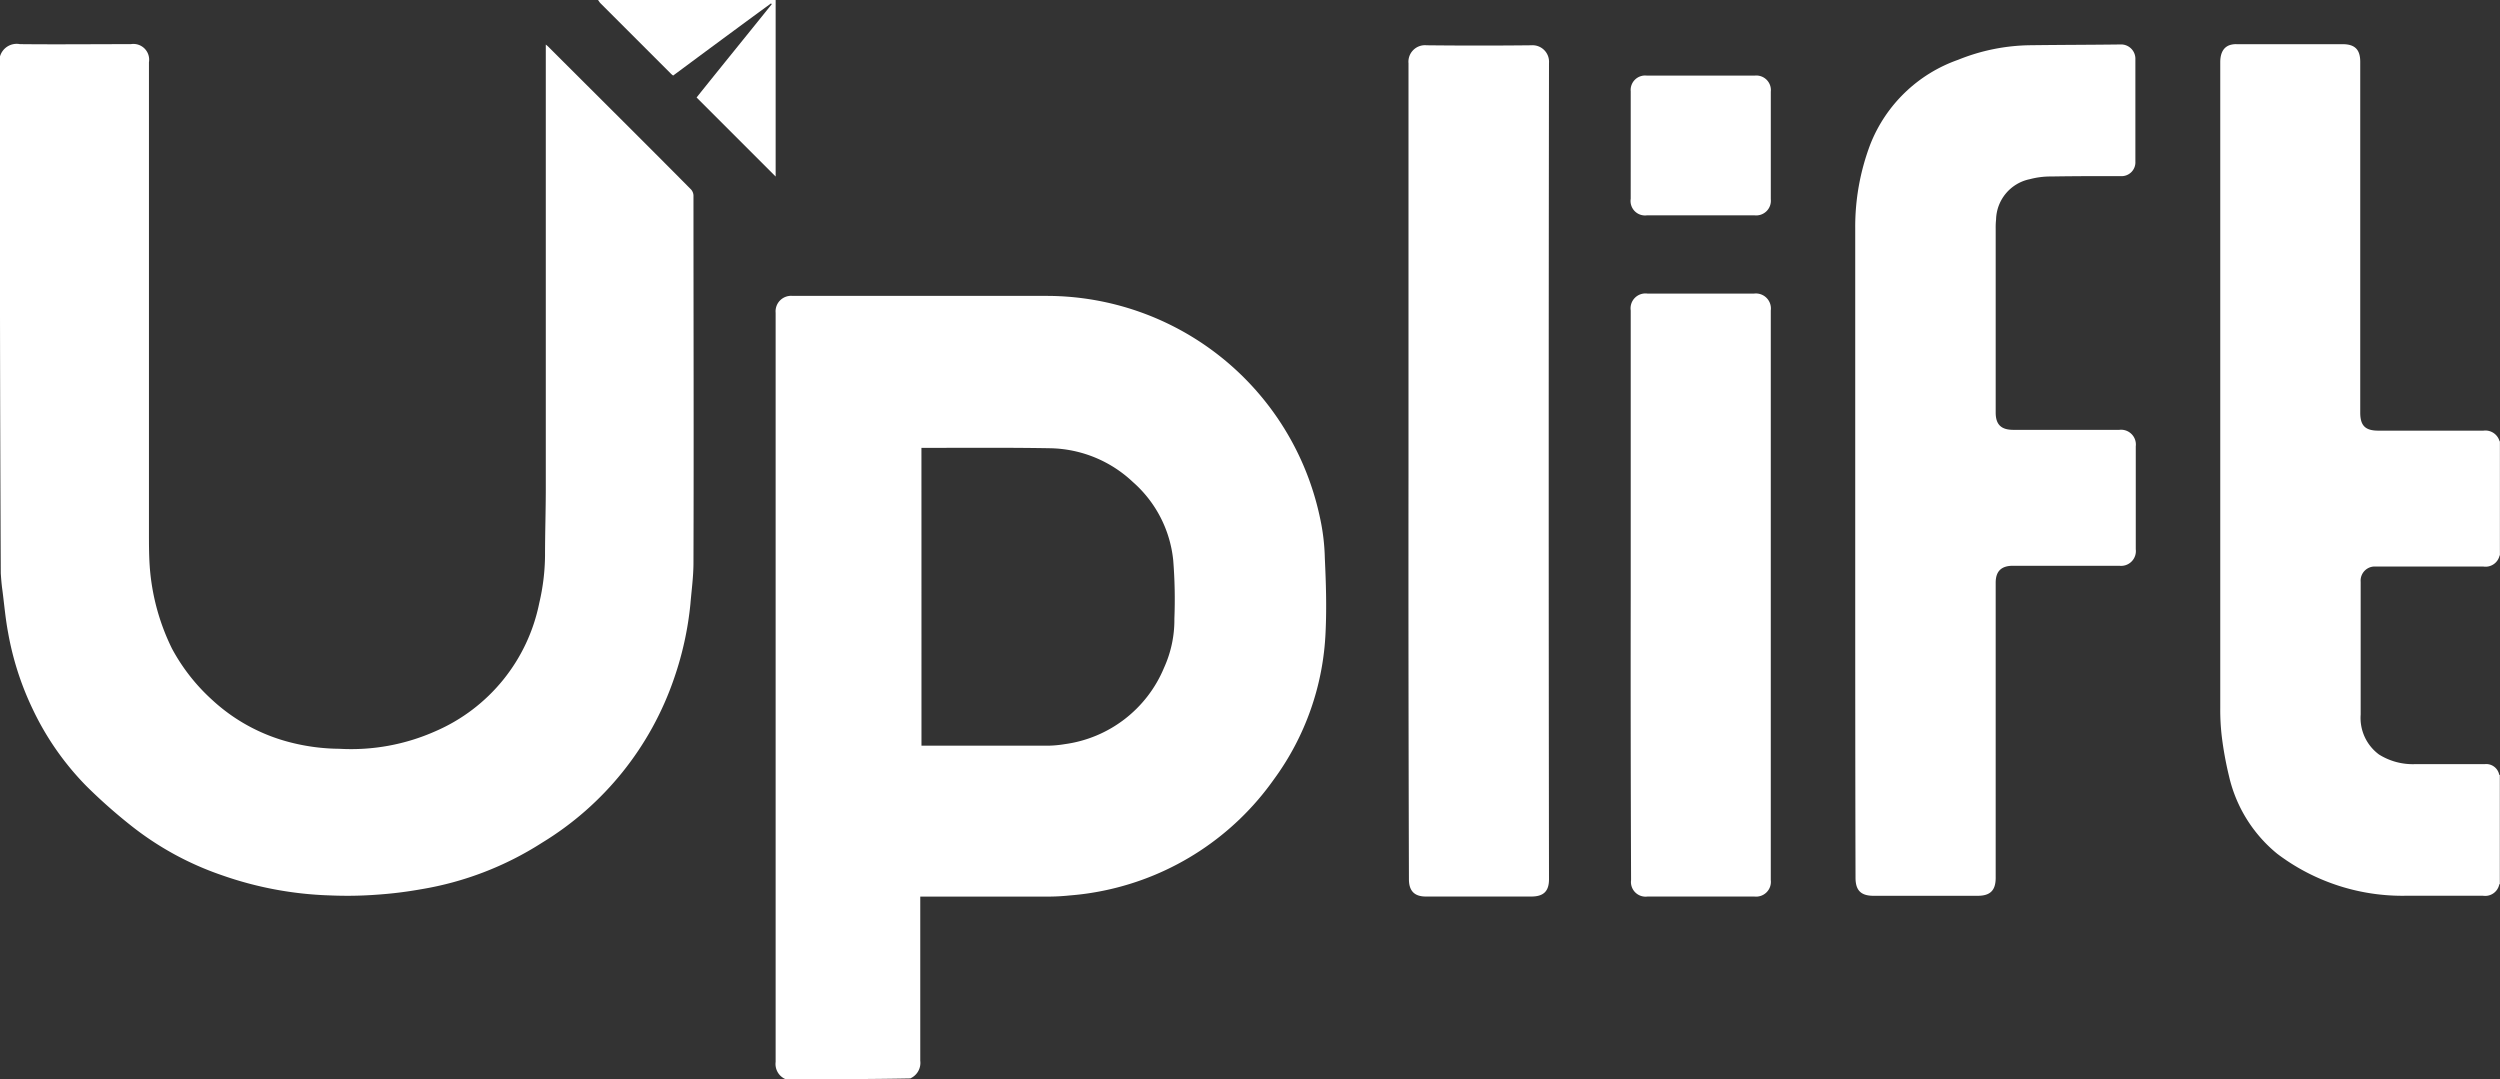 <svg xmlns="http://www.w3.org/2000/svg" width="179.769" height="77.604" viewBox="0 0 179.769 77.604">
  <rect x="0" y="0" width="179.769" height="77.604" fill="#333333" stroke="none"/>
  <g id="upliftlogo" transform="translate(-24.3 -24.2)">
    <path id="Path_135" data-name="Path 135" d="M24.3,36.577a1.249,1.249,0,0,1,1.435-.883c2.649.028,5.3,0,7.976,0a1.132,1.132,0,0,1,1.3,1.3V70.825c0,.911,0,1.849.083,2.76a15.908,15.908,0,0,0,1.573,5.575,13.751,13.751,0,0,0,2.87,3.67,13,13,0,0,0,5.713,3.091,14.593,14.593,0,0,0,3.45.442,14.9,14.9,0,0,0,6.927-1.269,12.786,12.786,0,0,0,7.451-9.217,15.44,15.44,0,0,0,.414-3.394c0-1.628.055-3.256.055-4.857v-31.9a1.8,1.8,0,0,1,.221.193C67.186,39.337,70.608,42.731,74,46.153a.7.7,0,0,1,.166.414c0,8.8.028,17.607,0,26.411,0,.994-.138,1.987-.221,2.981a23.313,23.313,0,0,1-1.159,5.3,22.265,22.265,0,0,1-9.521,11.867,23.069,23.069,0,0,1-8.693,3.339,29.161,29.161,0,0,1-3.118.386,28.784,28.784,0,0,1-3.45.055,25.733,25.733,0,0,1-7.782-1.463,21.923,21.923,0,0,1-6.541-3.588,38.524,38.524,0,0,1-3.174-2.815,20.252,20.252,0,0,1-3.864-5.547A21.285,21.285,0,0,1,24.88,78c-.193-1.021-.276-2.042-.414-3.091-.055-.386-.083-.773-.11-1.159Q24.272,55.205,24.3,36.577Z" transform="translate(0 -8.32)" fill="#fff"/>
    <path id="Path_136" data-name="Path 136" d="M227.118,157.626a1.186,1.186,0,0,1-.718-1.242v-53.87a1.116,1.116,0,0,1,1.214-1.214h18.269a20.1,20.1,0,0,1,19.649,15.9,15.155,15.155,0,0,1,.359,2.953c.083,1.766.138,3.532.055,5.3a19.263,19.263,0,0,1-3.726,10.625,19.861,19.861,0,0,1-12.17,7.976,19.646,19.646,0,0,1-2.511.359,15.537,15.537,0,0,1-1.6.083H236.8V156.3a1.222,1.222,0,0,1-.718,1.269C233.106,157.626,230.1,157.626,227.118,157.626Zm9.769-23.982h8.886a7.859,7.859,0,0,0,1.407-.11,9.046,9.046,0,0,0,7.148-5.492,8.294,8.294,0,0,0,.745-3.532,35.369,35.369,0,0,0-.083-4.195,8.631,8.631,0,0,0-2.9-5.63,8.88,8.88,0,0,0-5.906-2.429c-3.063-.055-6.127-.028-9.162-.028h-.138C236.887,119.376,236.887,126.469,236.887,133.644Z" transform="translate(-146.326 -55.823)" fill="#fff"/>
    <path id="Path_137" data-name="Path 137" d="M192.878,24.2V36.895l-5.685-5.685C188.959,29,190.78,26.767,192.6,24.5l-.055-.055c-2.346,1.711-4.692,3.45-7.037,5.188a1.2,1.2,0,0,1-.193-.166l-5.05-5.05c-.055-.055-.11-.166-.166-.221Z" transform="translate(-112.803 0)" fill="#fff"/>
    <path id="Path_138" data-name="Path 138" d="M675.555,147.4H675.5v-8.2h.055Z" transform="translate(-471.487 -83.263)" fill="#fff"/>
    <path id="Path_139" data-name="Path 139" d="M675.5,226.1h.055v7.865H675.5Z" transform="translate(-471.487 -146.181)" fill="#fff"/>
    <path id="Path_140" data-name="Path 140" d="M507.7,72.146v-23.1A16.72,16.72,0,0,1,508.776,43a10.538,10.538,0,0,1,6.32-6.1,14.215,14.215,0,0,1,5.243-1.049c2.153-.028,4.278-.028,6.43-.055a1.029,1.029,0,0,1,1.076,1.076v7.341a.993.993,0,0,1-1.076,1.049c-1.656,0-3.312,0-4.968.028a5.788,5.788,0,0,0-1.545.193,3.033,3.033,0,0,0-2.428,2.9,5.308,5.308,0,0,0-.028.662V62.266c0,.856.386,1.242,1.269,1.242h7.617a1.064,1.064,0,0,1,1.187,1.187v7.4a1.064,1.064,0,0,1-1.187,1.187h-7.644c-.828,0-1.242.386-1.242,1.214V95.714c0,.911-.386,1.3-1.3,1.3h-7.479c-.911,0-1.3-.386-1.3-1.3C507.7,87.848,507.7,80.011,507.7,72.146Z" transform="translate(-349.995 -8.399)" fill="#fff"/>
    <path id="Path_141" data-name="Path 141" d="M622.863,88.245v7.893a1.034,1.034,0,0,1-1.159.8h-5.6a14.92,14.92,0,0,1-9.19-3.008,10.112,10.112,0,0,1-3.477-5.575,25.018,25.018,0,0,1-.524-2.87,16.435,16.435,0,0,1-.11-2.015V37c0-.718.276-1.159.828-1.269a1.458,1.458,0,0,1,.359-.028H611.6c.883,0,1.269.386,1.269,1.269V62.193c0,.938.359,1.3,1.3,1.3h7.562a1.057,1.057,0,0,1,1.159.773v8.2a1.034,1.034,0,0,1-1.159.8H614a1.016,1.016,0,0,0-1.1,1.1v9.549a3.268,3.268,0,0,0,1.325,2.87,4.572,4.572,0,0,0,2.539.69h5.05A.949.949,0,0,1,622.863,88.245Z" transform="translate(-418.85 -8.326)" fill="#fff"/>
    <path id="Path_142" data-name="Path 142" d="M391.3,66.605V37.3a1.19,1.19,0,0,1,1.3-1.3q3.767.041,7.534,0a1.188,1.188,0,0,1,1.269,1.269q-.041,29.35,0,58.7c0,.856-.386,1.242-1.269,1.242h-7.589c-.828,0-1.214-.414-1.214-1.242Q391.286,81.315,391.3,66.605Z" transform="translate(-265.718 -8.544)" fill="#fff"/>
    <path id="Path_143" data-name="Path 143" d="M449.2,122.364v-20.45a1.07,1.07,0,0,1,1.214-1.214h7.644a1.081,1.081,0,0,1,1.214,1.214v40.954a1.064,1.064,0,0,1-1.187,1.187h-7.672a1.053,1.053,0,0,1-1.187-1.187Q449.186,132.644,449.2,122.364Z" transform="translate(-307.639 -55.388)" fill="#fff"/>
    <path id="Path_144" data-name="Path 144" d="M449.2,48.9V45.031a1.04,1.04,0,0,1,1.159-1.131h7.755a1.048,1.048,0,0,1,1.159,1.159v7.727a1.056,1.056,0,0,1-1.187,1.159h-7.7a1.042,1.042,0,0,1-1.187-1.187Z" transform="translate(-307.639 -14.263)" fill="#fff"/>
  </g>
</svg>
